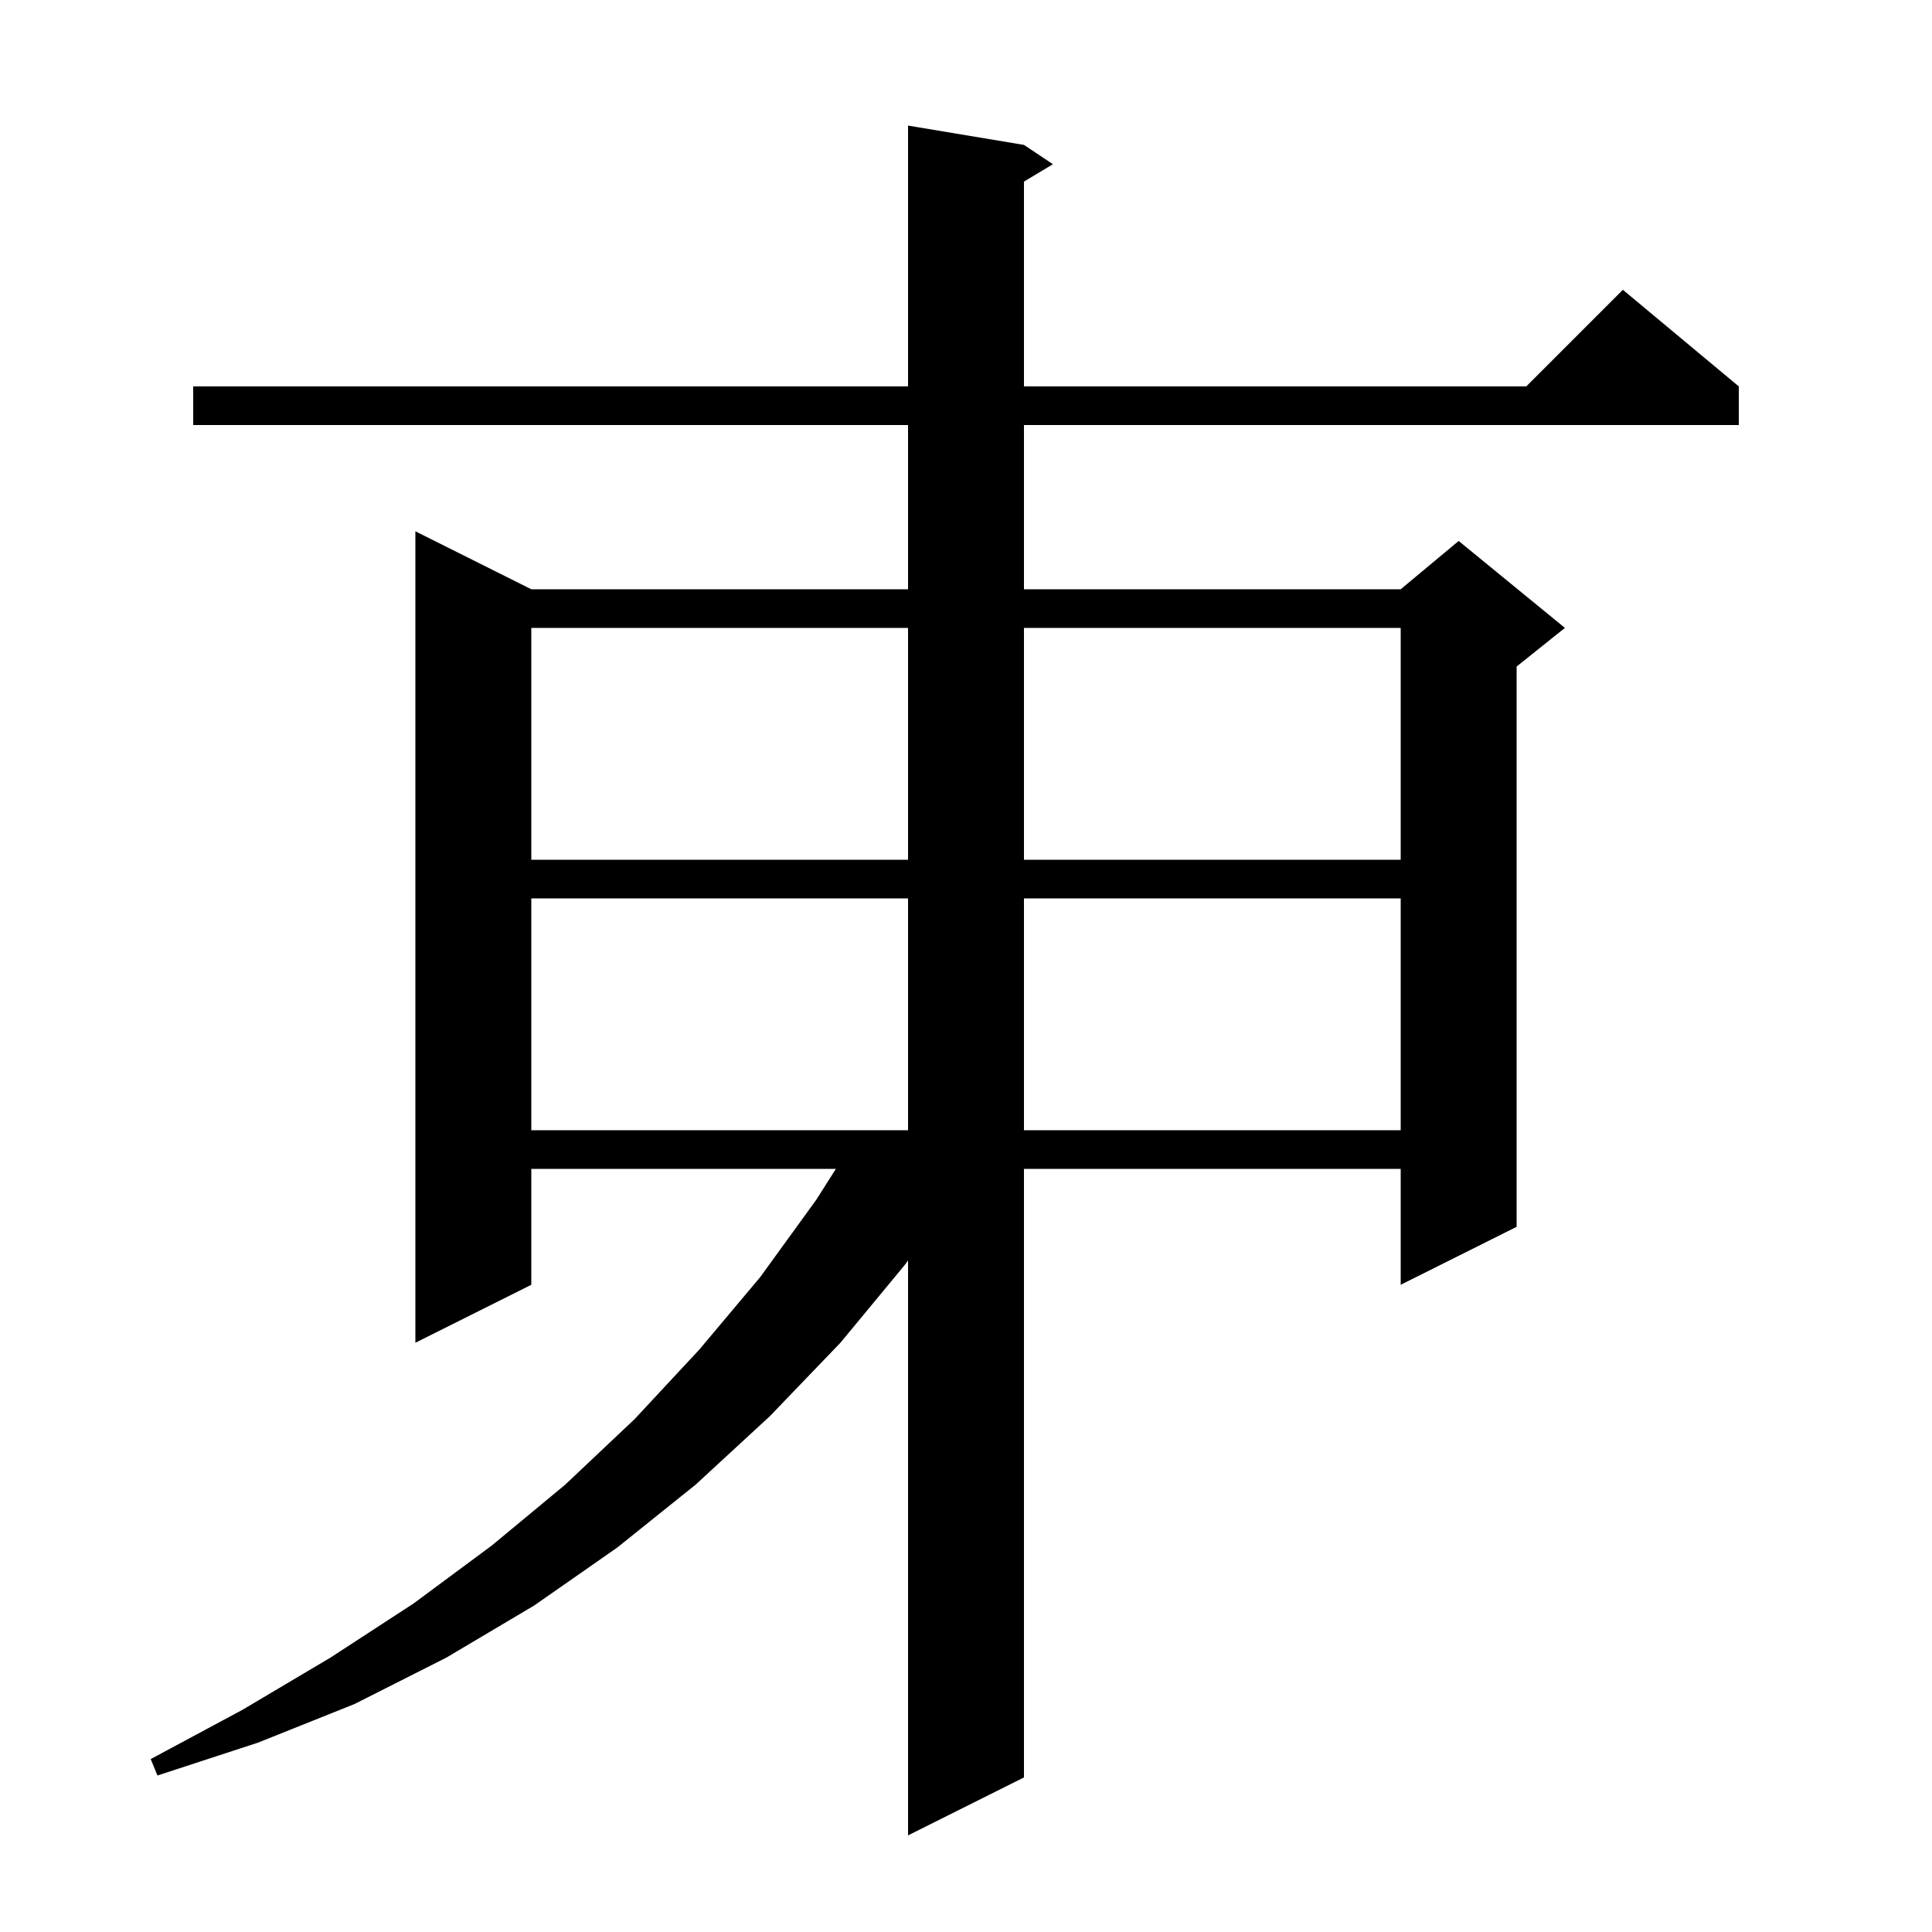 <svg xmlns="http://www.w3.org/2000/svg" xmlns:xlink="http://www.w3.org/1999/xlink" version="1.1" baseProfile="full" viewBox="0 0 200 200" width="200" height="200"><g fill="currentColor"><path d="M 106.0 15.0 L 109.0 17.0 L 106.0 18.8 L 106.0 40.0 L 158.0 40.0 L 168.0 30.0 L 180.0 40.0 L 180.0 44.0 L 106.0 44.0 L 106.0 61.0 L 145.0 61.0 L 151.0 56.0 L 162.0 65.0 L 157.0 69.0 L 157.0 127.0 L 145.0 133.0 L 145.0 121.0 L 106.0 121.0 L 106.0 184.0 L 94.0 190.0 L 94.0 130.486 L 93.7 130.9 L 87.0 139.0 L 79.7 146.6 L 72.0 153.7 L 63.9 160.2 L 55.3 166.2 L 46.2 171.6 L 36.7 176.4 L 26.7 180.4 L 16.3 183.8 L 15.6 182.1 L 25.1 177.0 L 34.2 171.6 L 42.8 166.0 L 50.9 160.0 L 58.5 153.7 L 65.7 146.9 L 72.4 139.7 L 78.7 132.2 L 84.5 124.2 L 86.531 121.0 L 55.0 121.0 L 55.0 133.0 L 43.0 139.0 L 43.0 55.0 L 55.0 61.0 L 94.0 61.0 L 94.0 44.0 L 20.0 44.0 L 20.0 40.0 L 94.0 40.0 L 94.0 13.0 Z M 55.0 93.0 L 55.0 117.0 L 94.0 117.0 L 94.0 93.0 Z M 106.0 93.0 L 106.0 117.0 L 145.0 117.0 L 145.0 93.0 Z M 55.0 65.0 L 55.0 89.0 L 94.0 89.0 L 94.0 65.0 Z M 106.0 65.0 L 106.0 89.0 L 145.0 89.0 L 145.0 65.0 Z "/></g></svg>